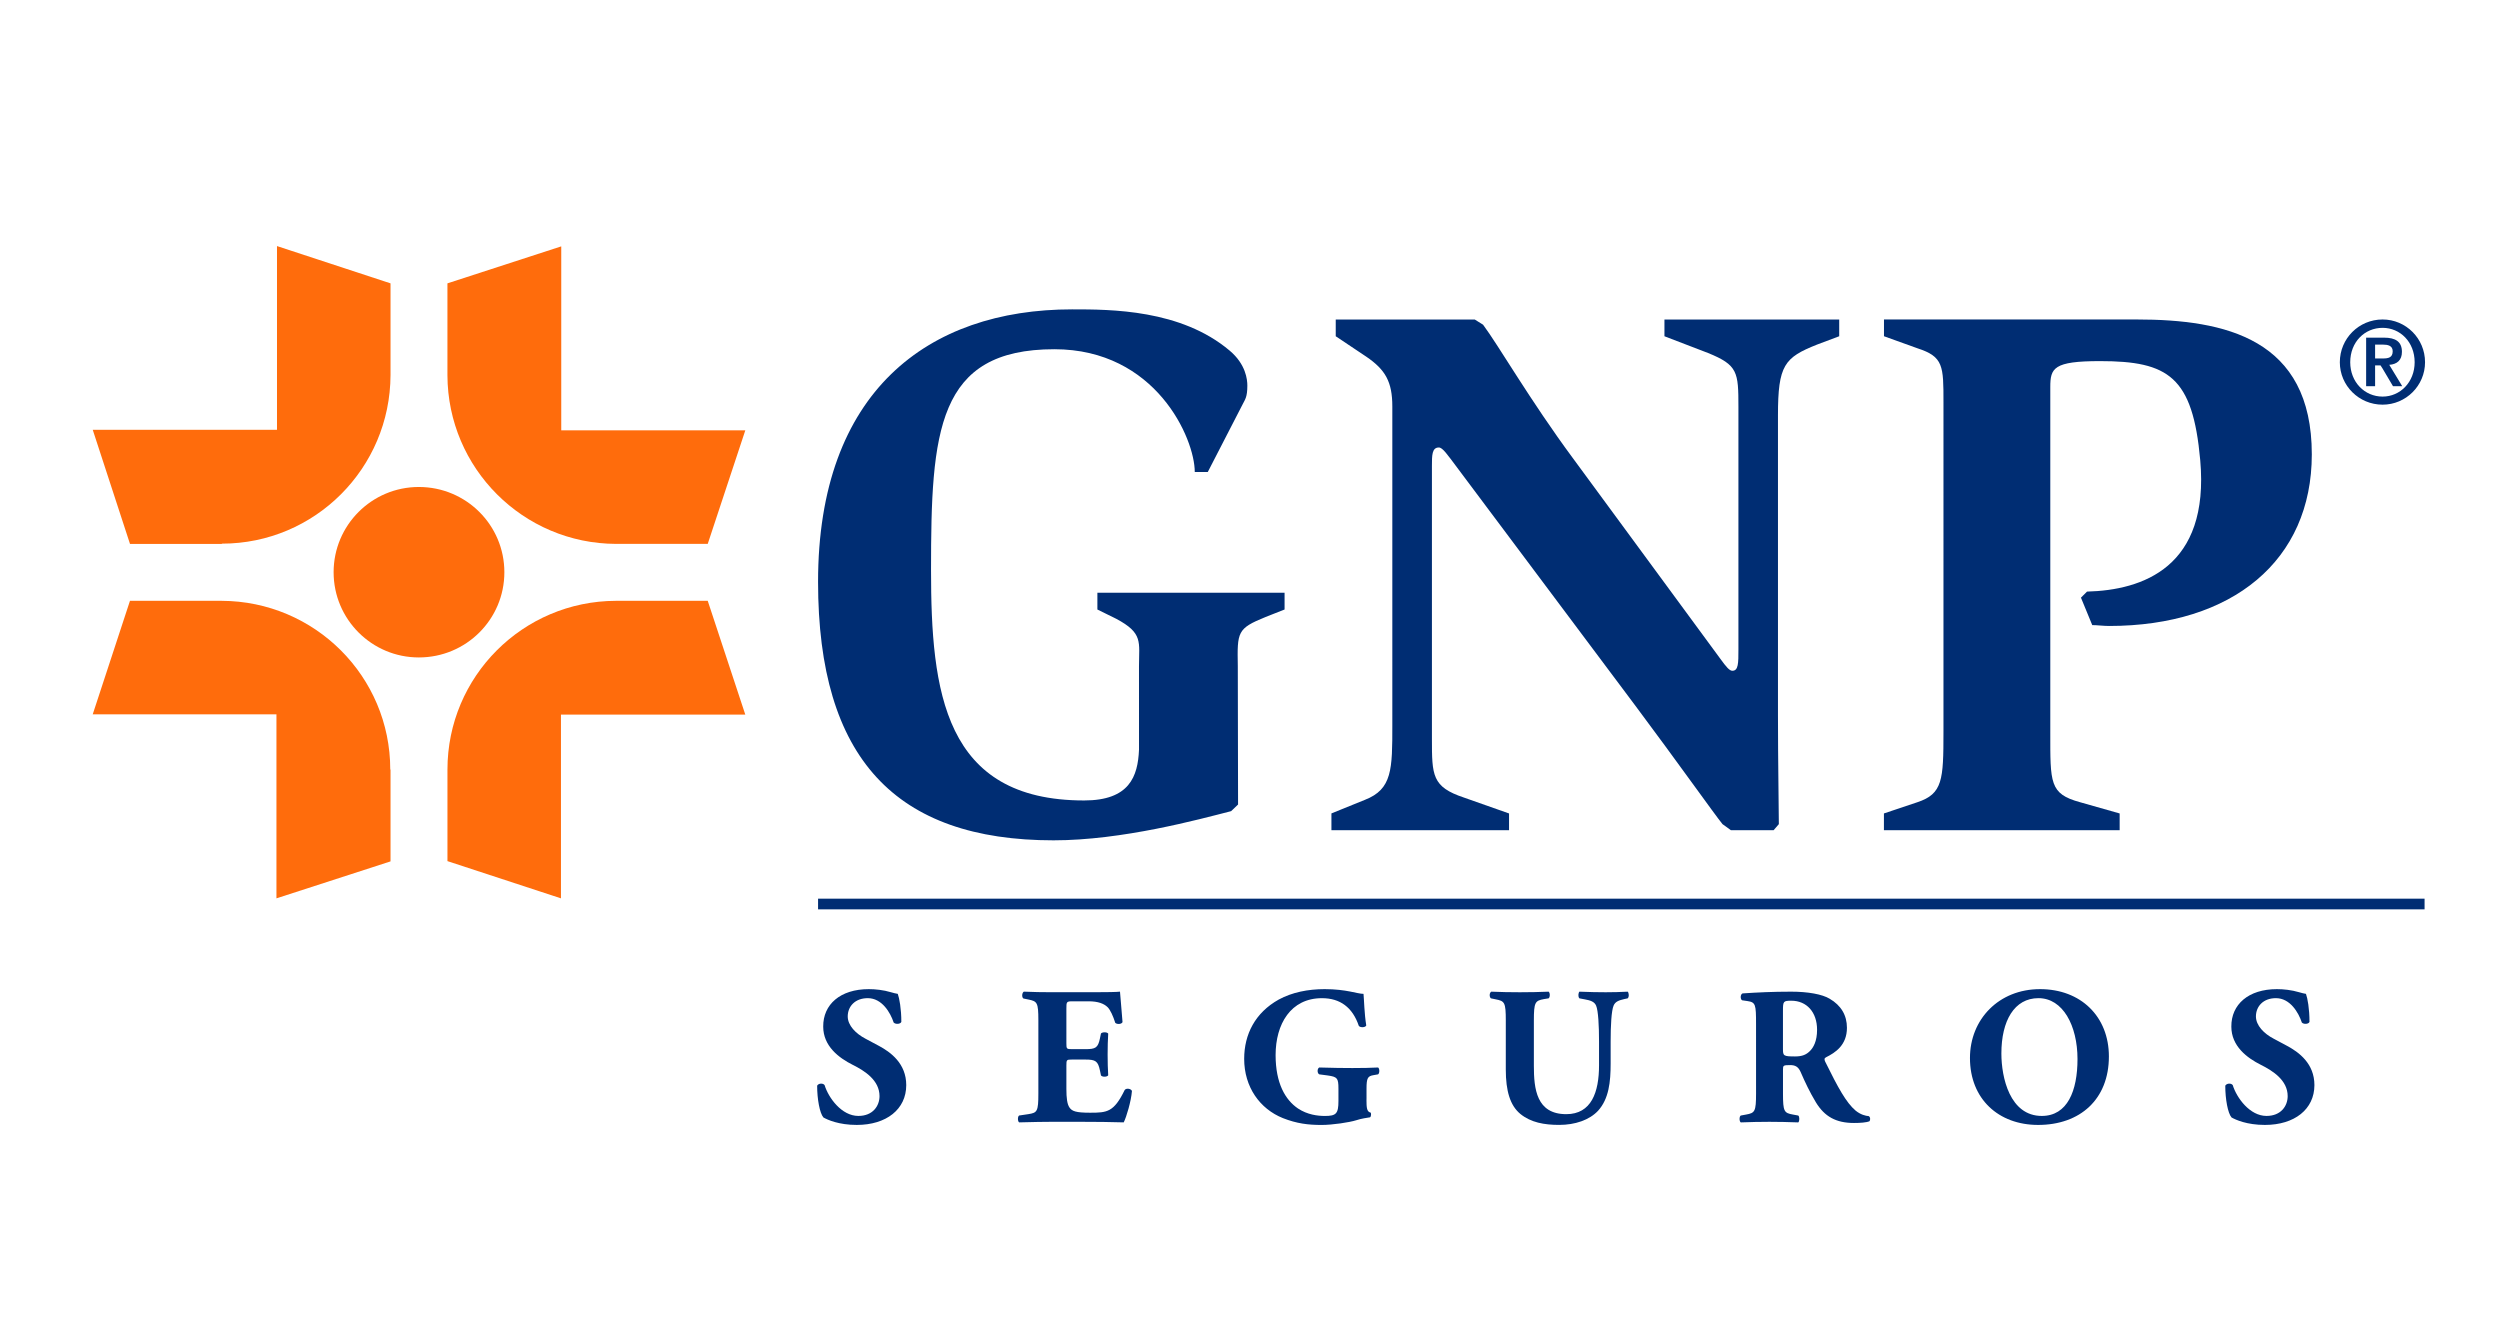 <?xml version="1.0" encoding="utf-8"?>
<!-- Generator: Adobe Illustrator 16.0.0, SVG Export Plug-In . SVG Version: 6.00 Build 0)  -->
<!DOCTYPE svg PUBLIC "-//W3C//DTD SVG 1.1//EN" "http://www.w3.org/Graphics/SVG/1.1/DTD/svg11.dtd">
<svg version="1.1" id="Layer_1" xmlns="http://www.w3.org/2000/svg" xmlns:xlink="http://www.w3.org/1999/xlink" x="0px" y="0px"
	 width="94.757px" height="50px" viewBox="0 0 94.757 50" enable-background="new 0 0 94.757 50" xml:space="preserve">
<g>
	<g>
		<path fill="#002D73" d="M43.171,25.248c0-0.919,0.164-1.249-0.865-1.795l0,0l-0.712-0.351v-0.635h7.095v0.635l-0.723,0.285l0,0
			c-1.073,0.438-1.073,0.558-1.05,1.862l0,0l0.01,5.245l-0.263,0.251l0,0c-1.236,0.317-4.127,1.106-6.732,1.106
			c-5.979,0-8.924-3.099-8.924-9.799c0-7.204,4.161-10.326,9.625-10.326c1.466,0,4.127,0,5.978,1.566
			c0.612,0.516,0.668,1.095,0.668,1.325c0,0.438-0.088,0.525-0.175,0.701l0,0l-1.325,2.573h-0.493l0,0
			c0-1.271-1.477-4.654-5.321-4.654c-4.456,0-4.675,3.11-4.675,8.366c0,4.599,0.481,8.737,5.802,8.737
			c1.72,0,2.038-0.909,2.081-1.927C43.171,28.412,43.171,25.762,43.171,25.248L43.171,25.248L43.171,25.248z"/>
		<path fill="#002D73" d="M50.464,30.831l1.27-0.515l0,0c1.039-0.405,1.039-1.16,1.039-2.835l0,0V15.405l0,0
			c0-0.932-0.262-1.391-0.983-1.883l0,0l-1.162-0.777v-0.635h5.268l0.316,0.197l0,0c0.581,0.777,1.785,2.869,3.404,5.058l0,0
			l5.585,7.599l0,0c0.23,0.318,0.351,0.46,0.46,0.46c0.23,0,0.23-0.286,0.23-0.811l0,0v-9.187l0,0c0-1.324-0.022-1.588-1.15-2.046
			l0,0l-1.654-0.635v-0.635h6.624v0.635l-0.843,0.317l0,0c-1.235,0.492-1.478,0.776-1.478,2.682l0,0v11.388l0,0
			c0,1.741,0.033,3.502,0.033,4.105l0,0l-0.197,0.229h-1.621l-0.317-0.229l0,0c-0.263-0.317-1.763-2.43-3.295-4.478l0,0
			l-6.768-9.043l0,0c-0.371-0.493-0.546-0.755-0.688-0.755c-0.263,0-0.263,0.295-0.263,0.7l0,0v10.336l0,0
			c0,1.391,0,1.829,1.215,2.233l0,0l1.708,0.602v0.635h-6.732V30.831L50.464,30.831z"/>
		<path fill="#002D73" d="M71.408,30.831l1.271-0.426l0,0c0.952-0.318,0.984-0.843,0.984-2.661l0,0V15.251l0,0
			c0-1.38,0-1.73-0.984-2.049l0,0l-1.271-0.458v-0.635h9.58l0,0c3.351,0,6.636,0.722,6.636,5.113c0,4.018-3.001,6.504-7.687,6.504
			c-0.197,0-0.461-0.033-0.635-0.033l0,0l-0.428-1.04l0.23-0.23l0,0c2.103-0.054,4.653-0.919,4.291-4.981
			c-0.284-3.165-1.203-3.755-3.798-3.755c-1.764,0-1.885,0.262-1.885,0.985l0,0v13.073l0,0c0,1.938-0.032,2.343,1.129,2.661l0,0
			l1.5,0.426v0.635h-8.935V30.831L71.408,30.831z"/>
		<polygon fill="#002D73" points="91.898,34.467 31.007,34.467 31.007,34.062 91.898,34.062 91.898,34.467 		"/>
		<path fill="#FF6C0C" d="M19.117,21.689c0,1.785-1.447,3.23-3.242,3.23c-1.783,0-3.23-1.446-3.23-3.23
			c0-1.784,1.447-3.231,3.23-3.231C17.67,18.458,19.117,19.905,19.117,21.689L19.117,21.689L19.117,21.689z"/>
		<path fill="#FF6C0C" d="M10.499,16.291H3.515l1.412,4.325h3.482v-0.01l0,0c3.524,0,6.383-2.858,6.393-6.394l0,0l0,0l0,0V10.74
			l-4.303-1.413V16.291L10.499,16.291z"/>
		<path fill="#FF6C0C" d="M10.478,27.076v6.974l4.324-1.401v-3.482h-0.01l0,0c0-3.525-2.858-6.383-6.394-6.394l0,0l0,0l0,0H4.926
			l-1.412,4.303H10.478L10.478,27.076z"/>
		<path fill="#FF6C0C" d="M21.262,27.086h6.987l-1.424-4.313h-3.472h-0.01l0,0c-3.525,0.01-6.383,2.868-6.383,6.394l0,0l0,0v0.012
			v3.46l4.302,1.411V27.086L21.262,27.086z"/>
		<path fill="#FF6C0C" d="M21.273,16.313V9.338l-4.314,1.402v3.481l0,0l0,0c0.01,3.525,2.868,6.384,6.394,6.394l0,0h0.012l0,0h3.46
			l1.424-4.303H21.273L21.273,16.313z"/>
		<path fill="#002D73" d="M90.307,12.426c0.667,0,1.215,0.537,1.215,1.304c0,0.754-0.548,1.302-1.215,1.302v0.306
			c0.886,0,1.609-0.722,1.609-1.608c0-0.899-0.724-1.621-1.609-1.621V12.426L90.307,12.426z M90.307,13.971v-0.384h0.01l0,0
			c0.208,0,0.373-0.033,0.373-0.274c0-0.218-0.197-0.251-0.362-0.251l0,0h-0.021v-0.264h0.055l0,0c0.438,0,0.678,0.154,0.678,0.538
			c0,0.318-0.186,0.471-0.48,0.492l0,0l0.492,0.811h-0.35L90.307,13.971z M90.307,15.032c-0.679,0-1.227-0.548-1.227-1.302
			c0-0.767,0.548-1.304,1.227-1.304l0,0v-0.317l0,0c-0.898,0-1.621,0.722-1.621,1.621c0,0.886,0.723,1.608,1.621,1.608l0,0l0,0l0,0
			V15.032L90.307,15.032L90.307,15.032L90.307,15.032L90.307,15.032z M90.307,12.798v0.264h-0.284l0,0v0.525h0.284v0.384
			l-0.078-0.122h-0.206v0.789h-0.34l0,0v-1.84H90.307z"/>
		<g>
			<path fill="#002D73" d="M32.474,42.638c-0.684,0-1.107-0.194-1.264-0.283c-0.141-0.163-0.238-0.699-0.238-1.204
				c0.052-0.097,0.223-0.104,0.282-0.022c0.148,0.483,0.647,1.168,1.28,1.168c0.55,0,0.802-0.38,0.802-0.751
				c0-0.603-0.564-0.96-1.011-1.183c-0.535-0.268-1.123-0.714-1.123-1.451c-0.007-0.841,0.647-1.421,1.726-1.421
				c0.245,0,0.551,0.03,0.848,0.119c0.096,0.029,0.164,0.044,0.252,0.06c0.06,0.164,0.135,0.565,0.135,1.063
				c-0.037,0.089-0.223,0.098-0.291,0.023c-0.125-0.38-0.446-0.923-0.98-0.923c-0.492,0-0.761,0.321-0.761,0.692
				c0,0.342,0.306,0.654,0.678,0.847l0.491,0.262c0.462,0.245,1.049,0.677,1.049,1.495C34.35,42.043,33.598,42.638,32.474,42.638z"
				/>
			<path fill="#002D73" d="M40.419,39.544c0,0.208,0.007,0.222,0.208,0.222h0.514c0.387,0,0.476-0.052,0.55-0.409l0.039-0.186
				c0.052-0.059,0.237-0.059,0.274,0.007c-0.015,0.239-0.022,0.506-0.022,0.789s0.007,0.55,0.022,0.789
				c-0.037,0.066-0.222,0.075-0.274,0.006l-0.039-0.185c-0.074-0.357-0.163-0.417-0.55-0.417h-0.514c-0.2,0-0.208,0.008-0.208,0.23
				v0.886c0,0.342,0.029,0.579,0.12,0.706c0.096,0.135,0.238,0.193,0.78,0.193c0.647,0,0.9-0.021,1.31-0.861
				c0.06-0.083,0.245-0.052,0.275,0.038c-0.03,0.386-0.209,0.988-0.312,1.189c-0.395-0.014-1.108-0.022-1.718-0.022h-0.967
				c-0.357,0-0.722,0.008-1.279,0.022c-0.06-0.043-0.06-0.222,0-0.26l0.35-0.052c0.334-0.053,0.379-0.097,0.379-0.782v-2.774
				c0-0.678-0.045-0.721-0.379-0.789l-0.187-0.038c-0.068-0.044-0.06-0.215,0.015-0.26c0.349,0.016,0.714,0.022,1.071,0.022h1.577
				c0.477,0,0.899-0.007,0.997-0.022c0.007,0.119,0.059,0.656,0.096,1.154c-0.031,0.081-0.201,0.096-0.275,0.029
				c-0.082-0.26-0.186-0.484-0.283-0.587c-0.141-0.141-0.364-0.23-0.729-0.23h-0.596c-0.245,0-0.245,0.015-0.245,0.291V39.544z"/>
			<path fill="#002D73" d="M51.793,41.678c0,0.313,0.015,0.463,0.156,0.492c0.03,0.029,0.022,0.156-0.022,0.179
				c-0.126,0.022-0.318,0.044-0.52,0.111c-0.261,0.082-0.901,0.179-1.317,0.179c-0.506,0-0.938-0.052-1.466-0.26
				c-0.87-0.349-1.466-1.175-1.466-2.246c0-0.93,0.417-1.749,1.31-2.247c0.507-0.275,1.108-0.395,1.741-0.395
				c0.825,0,1.235,0.179,1.472,0.179c0.022,0.223,0.03,0.744,0.104,1.198c-0.029,0.081-0.23,0.089-0.282,0.015
				c-0.237-0.699-0.706-1.049-1.398-1.049c-1.184,0-1.756,0.982-1.756,2.158c0,1.063,0.365,1.696,0.849,2.023
				c0.357,0.237,0.744,0.283,1.02,0.283c0.423,0,0.513-0.083,0.513-0.567v-0.467c0-0.403-0.045-0.447-0.402-0.5l-0.326-0.043
				c-0.082-0.044-0.082-0.216,0-0.26c0.527,0.016,0.892,0.021,1.258,0.021c0.356,0,0.721-0.006,0.973-0.021
				c0.061,0.044,0.061,0.216,0,0.26l-0.171,0.03c-0.223,0.036-0.268,0.111-0.268,0.514V41.678z"/>
			<path fill="#002D73" d="M57.074,38.681c0-0.691-0.045-0.737-0.38-0.803L56.51,37.84c-0.061-0.044-0.067-0.208,0.015-0.253
				c0.356,0.016,0.729,0.022,1.085,0.022c0.364,0,0.729-0.007,1.087-0.022c0.059,0.045,0.059,0.208,0,0.253l-0.179,0.029
				c-0.334,0.06-0.38,0.12-0.38,0.812v1.719c0,0.87,0.097,1.83,1.228,1.83c0.953,0,1.242-0.833,1.242-1.853v-0.9
				c0-0.603-0.029-1.167-0.111-1.361c-0.066-0.156-0.229-0.201-0.431-0.238l-0.202-0.038c-0.059-0.06-0.043-0.208,0-0.253
				c0.403,0.016,0.692,0.022,0.997,0.022c0.275,0,0.551-0.007,0.834-0.022c0.045,0.045,0.06,0.193,0,0.253l-0.135,0.029
				c-0.192,0.045-0.335,0.09-0.4,0.246c-0.083,0.194-0.112,0.758-0.112,1.361v0.833c0,0.699-0.066,1.338-0.477,1.792
				c-0.327,0.35-0.869,0.536-1.473,0.536c-0.564,0-1.071-0.089-1.473-0.416c-0.387-0.32-0.551-0.87-0.551-1.681V38.681z"/>
			<path fill="#002D73" d="M66.559,38.814c0-0.744-0.015-0.825-0.328-0.871l-0.199-0.029c-0.074-0.037-0.074-0.223,0.015-0.261
				c0.558-0.037,1.138-0.066,1.844-0.066c0.633,0,1.176,0.097,1.458,0.268c0.433,0.253,0.655,0.625,0.655,1.102
				c0,0.662-0.447,0.944-0.789,1.115c-0.073,0.037-0.073,0.082-0.037,0.164c0.491,0.996,0.797,1.555,1.154,1.859
				c0.191,0.156,0.386,0.202,0.498,0.209c0.066,0.036,0.066,0.148,0.029,0.194c-0.12,0.051-0.357,0.066-0.588,0.066
				c-0.685,0-1.115-0.245-1.443-0.781c-0.237-0.395-0.409-0.759-0.58-1.153c-0.089-0.201-0.208-0.26-0.395-0.26
				c-0.26,0-0.273,0.016-0.273,0.163v0.915c0,0.685,0.043,0.737,0.378,0.797l0.201,0.037c0.053,0.039,0.053,0.217,0,0.26
				c-0.395-0.014-0.737-0.022-1.095-0.022c-0.371,0-0.698,0.008-1.085,0.022c-0.06-0.043-0.06-0.222,0-0.26l0.201-0.037
				c0.335-0.06,0.379-0.112,0.379-0.797V38.814z M67.579,39.76c0,0.26,0.021,0.282,0.46,0.282c0.269,0,0.424-0.066,0.565-0.208
				c0.126-0.126,0.268-0.364,0.268-0.803c0-0.669-0.395-1.101-0.975-1.101c-0.305,0-0.318,0.023-0.318,0.38V39.76z"/>
			<path fill="#002D73" d="M79.933,40.042c0,1.621-1.086,2.596-2.684,2.596c-1.497,0-2.582-0.982-2.582-2.536
				c0-1.473,1.1-2.611,2.655-2.611C78.87,37.49,79.933,38.531,79.933,40.042z M77.264,37.833c-0.916,0-1.406,0.856-1.406,2.098
				c0,0.908,0.319,2.366,1.531,2.366c0.975,0,1.354-0.953,1.354-2.158C78.742,38.867,78.186,37.833,77.264,37.833z"/>
			<path fill="#002D73" d="M85.847,42.638c-0.685,0-1.107-0.194-1.265-0.283c-0.142-0.163-0.238-0.699-0.238-1.204
				c0.054-0.097,0.224-0.104,0.283-0.022c0.149,0.483,0.647,1.168,1.279,1.168c0.551,0,0.803-0.38,0.803-0.751
				c0-0.603-0.565-0.96-1.011-1.183c-0.536-0.268-1.124-0.714-1.124-1.451c-0.007-0.841,0.648-1.421,1.727-1.421
				c0.246,0,0.55,0.03,0.849,0.119c0.096,0.029,0.163,0.044,0.252,0.06c0.061,0.164,0.134,0.565,0.134,1.063
				c-0.036,0.089-0.223,0.098-0.29,0.023c-0.126-0.38-0.445-0.923-0.982-0.923c-0.49,0-0.758,0.321-0.758,0.692
				c0,0.342,0.305,0.654,0.678,0.847l0.49,0.262c0.461,0.245,1.049,0.677,1.049,1.495C87.722,42.043,86.97,42.638,85.847,42.638z"/>
		</g>
	</g>
</g>
</svg>
